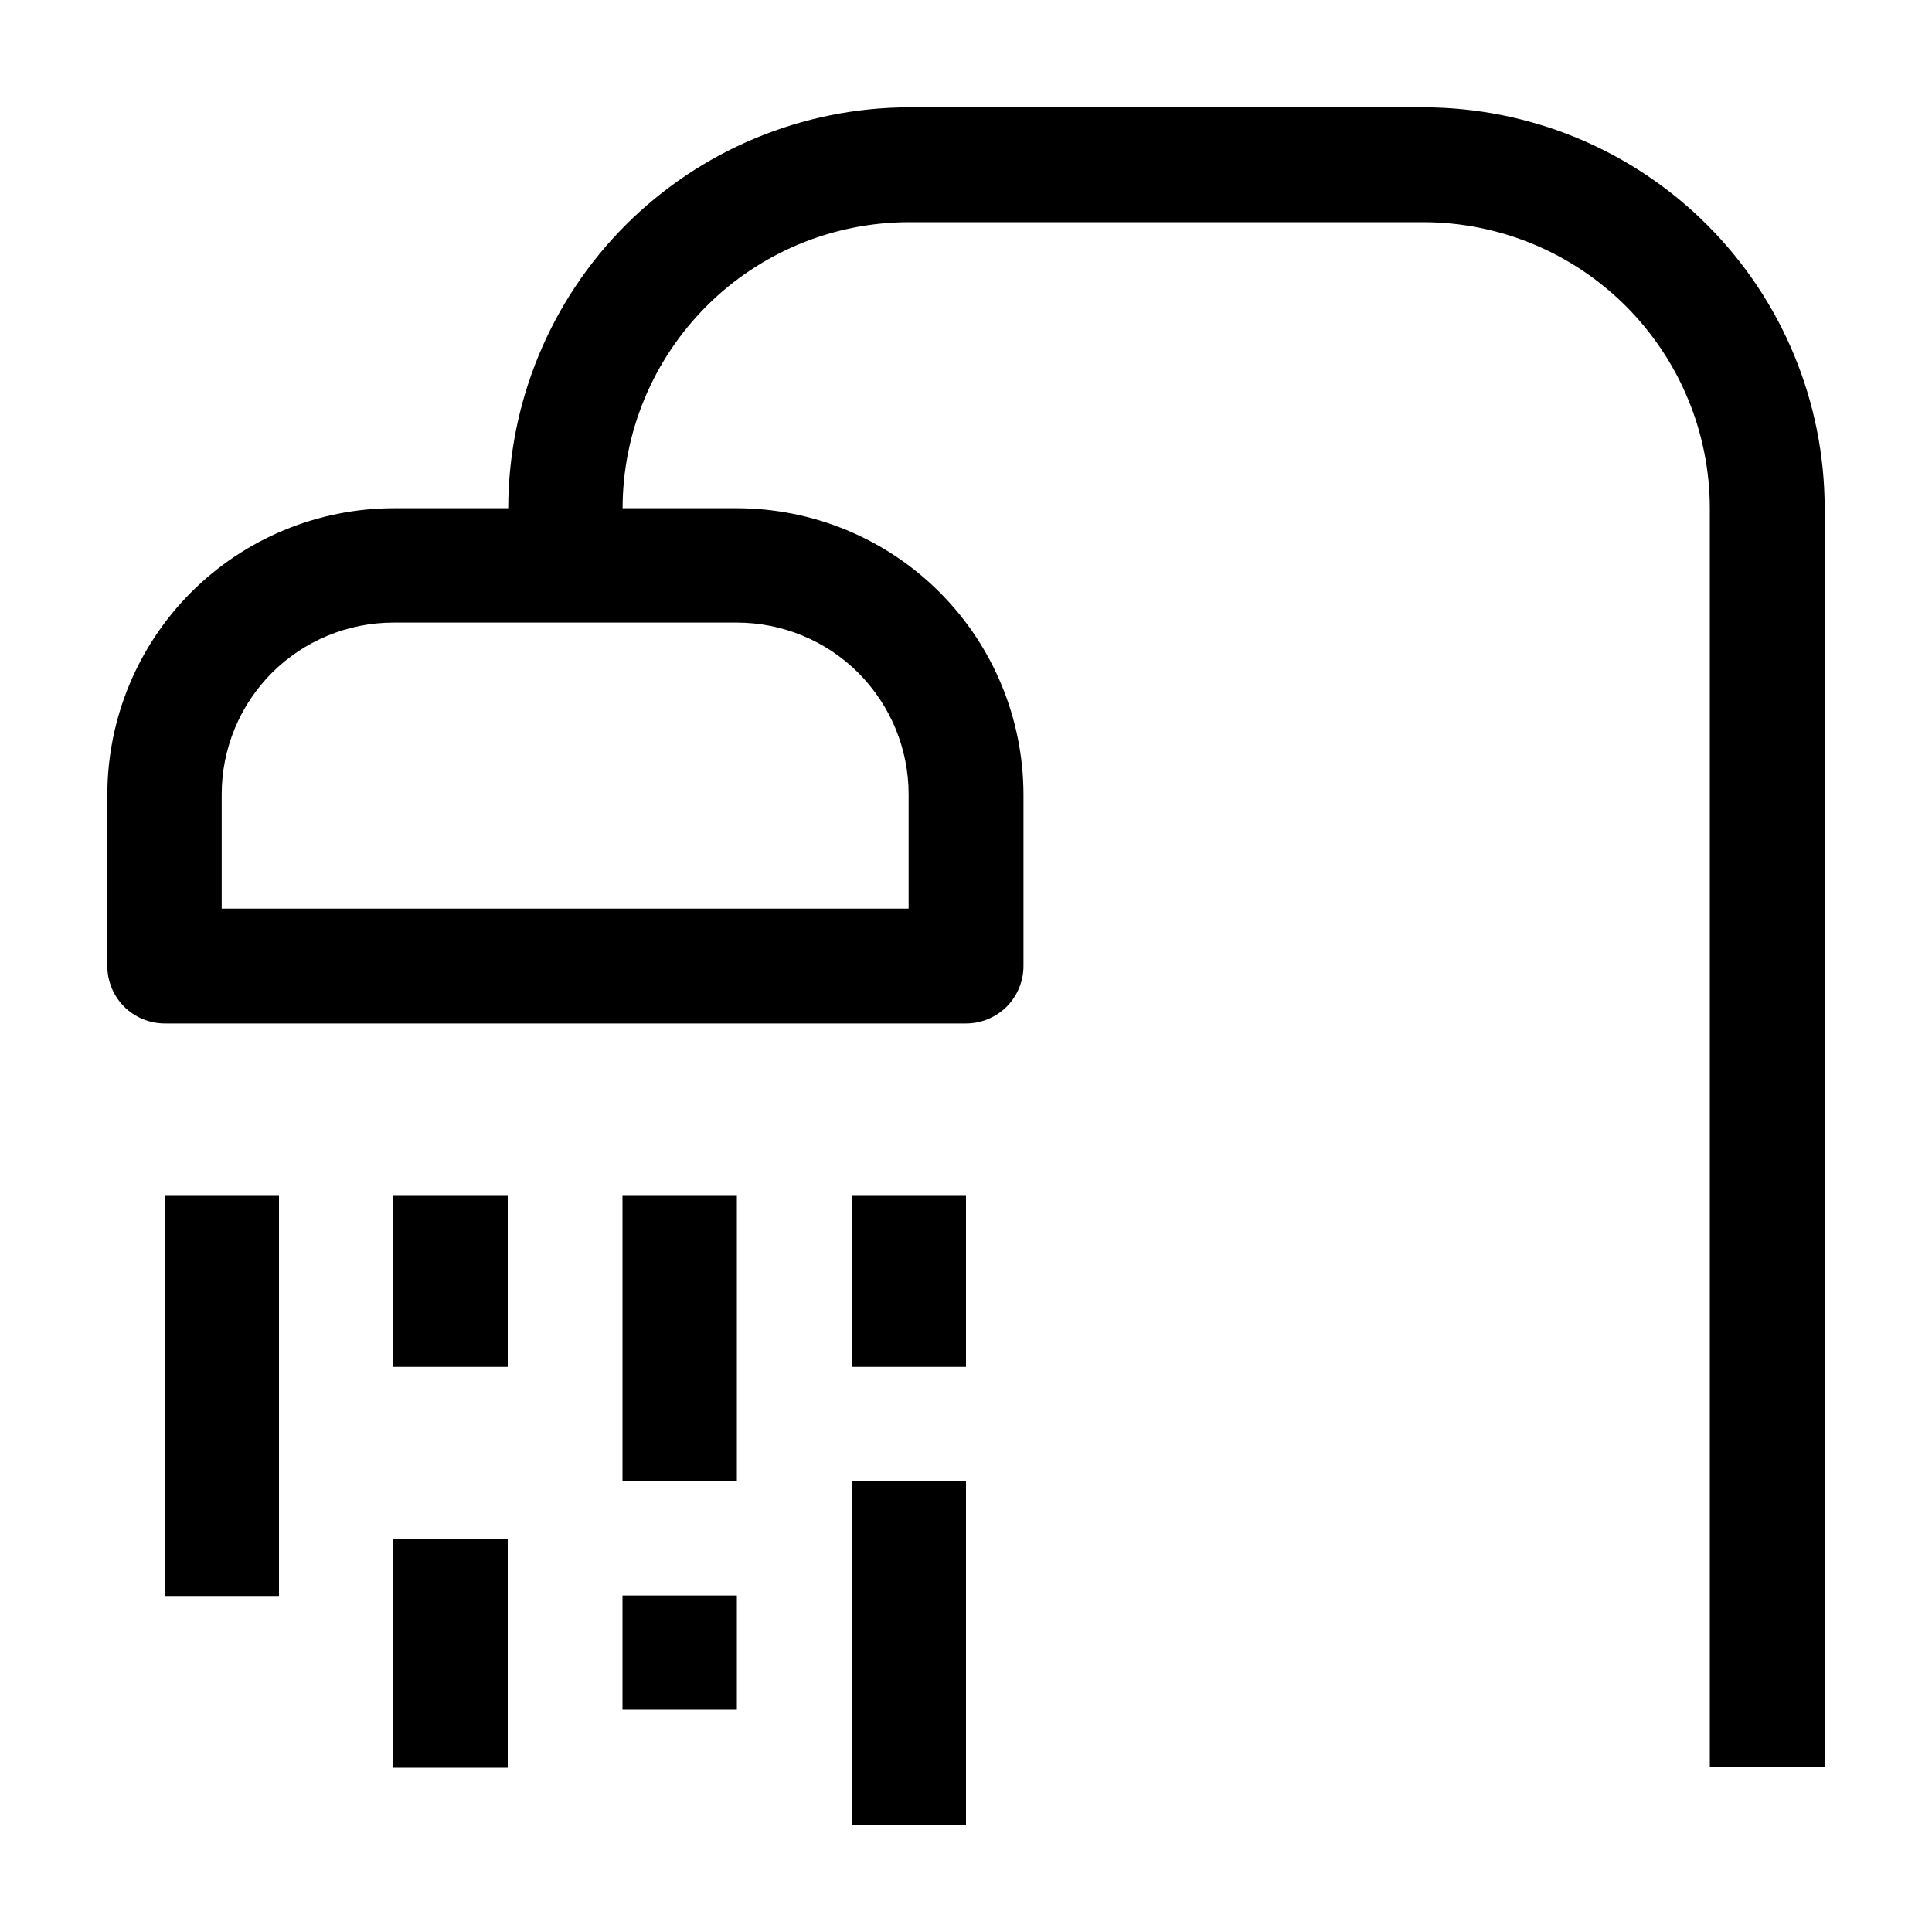 <svg width="20" height="20" viewBox="0 0 20 20" fill="none" xmlns="http://www.w3.org/2000/svg">
<path d="M14.739 1.111H9.406C8.307 1.114 7.253 1.553 6.476 2.33C5.7 3.108 5.263 4.162 5.261 5.261H4.072C3.288 5.263 2.535 5.575 1.98 6.13C1.425 6.685 1.113 7.438 1.111 8.222V10C1.111 10.158 1.174 10.309 1.285 10.421C1.397 10.532 1.548 10.595 1.706 10.595H10C10.158 10.595 10.309 10.532 10.421 10.421C10.532 10.309 10.595 10.158 10.595 10V8.222C10.593 7.438 10.281 6.685 9.726 6.13C9.171 5.575 8.418 5.263 7.634 5.261H6.445C6.446 4.476 6.759 3.724 7.314 3.169C7.869 2.614 8.621 2.302 9.406 2.3H14.739C15.524 2.302 16.276 2.614 16.831 3.169C17.386 3.724 17.699 4.476 17.7 5.261V18.295H18.889V5.261C18.888 4.161 18.45 3.106 17.672 2.328C16.894 1.55 15.839 1.113 14.739 1.111ZM7.628 6.445C8.099 6.445 8.552 6.632 8.885 6.965C9.218 7.299 9.406 7.751 9.406 8.222V9.406H2.295V8.222C2.295 7.751 2.482 7.299 2.815 6.965C3.149 6.632 3.601 6.445 4.072 6.445H7.628Z" fill="black"/>
<path d="M1.705 12.372H2.888V16.522H1.705V12.372Z" fill="black"/>
<path d="M4.072 12.372H5.256V14.15H4.072V12.372Z" fill="black"/>
<path d="M4.072 15.928H5.256V18.3H4.072V15.928Z" fill="black"/>
<path d="M6.444 12.372H7.628V15.333H6.444V12.372Z" fill="black"/>
<path d="M6.444 16.517H7.628V17.7H6.444V16.517Z" fill="black"/>
<path d="M8.816 12.372H10V14.15H8.816V12.372Z" fill="black"/>
<path d="M8.816 15.334H10V18.889H8.816V15.334Z" fill="black"/>
</svg>
